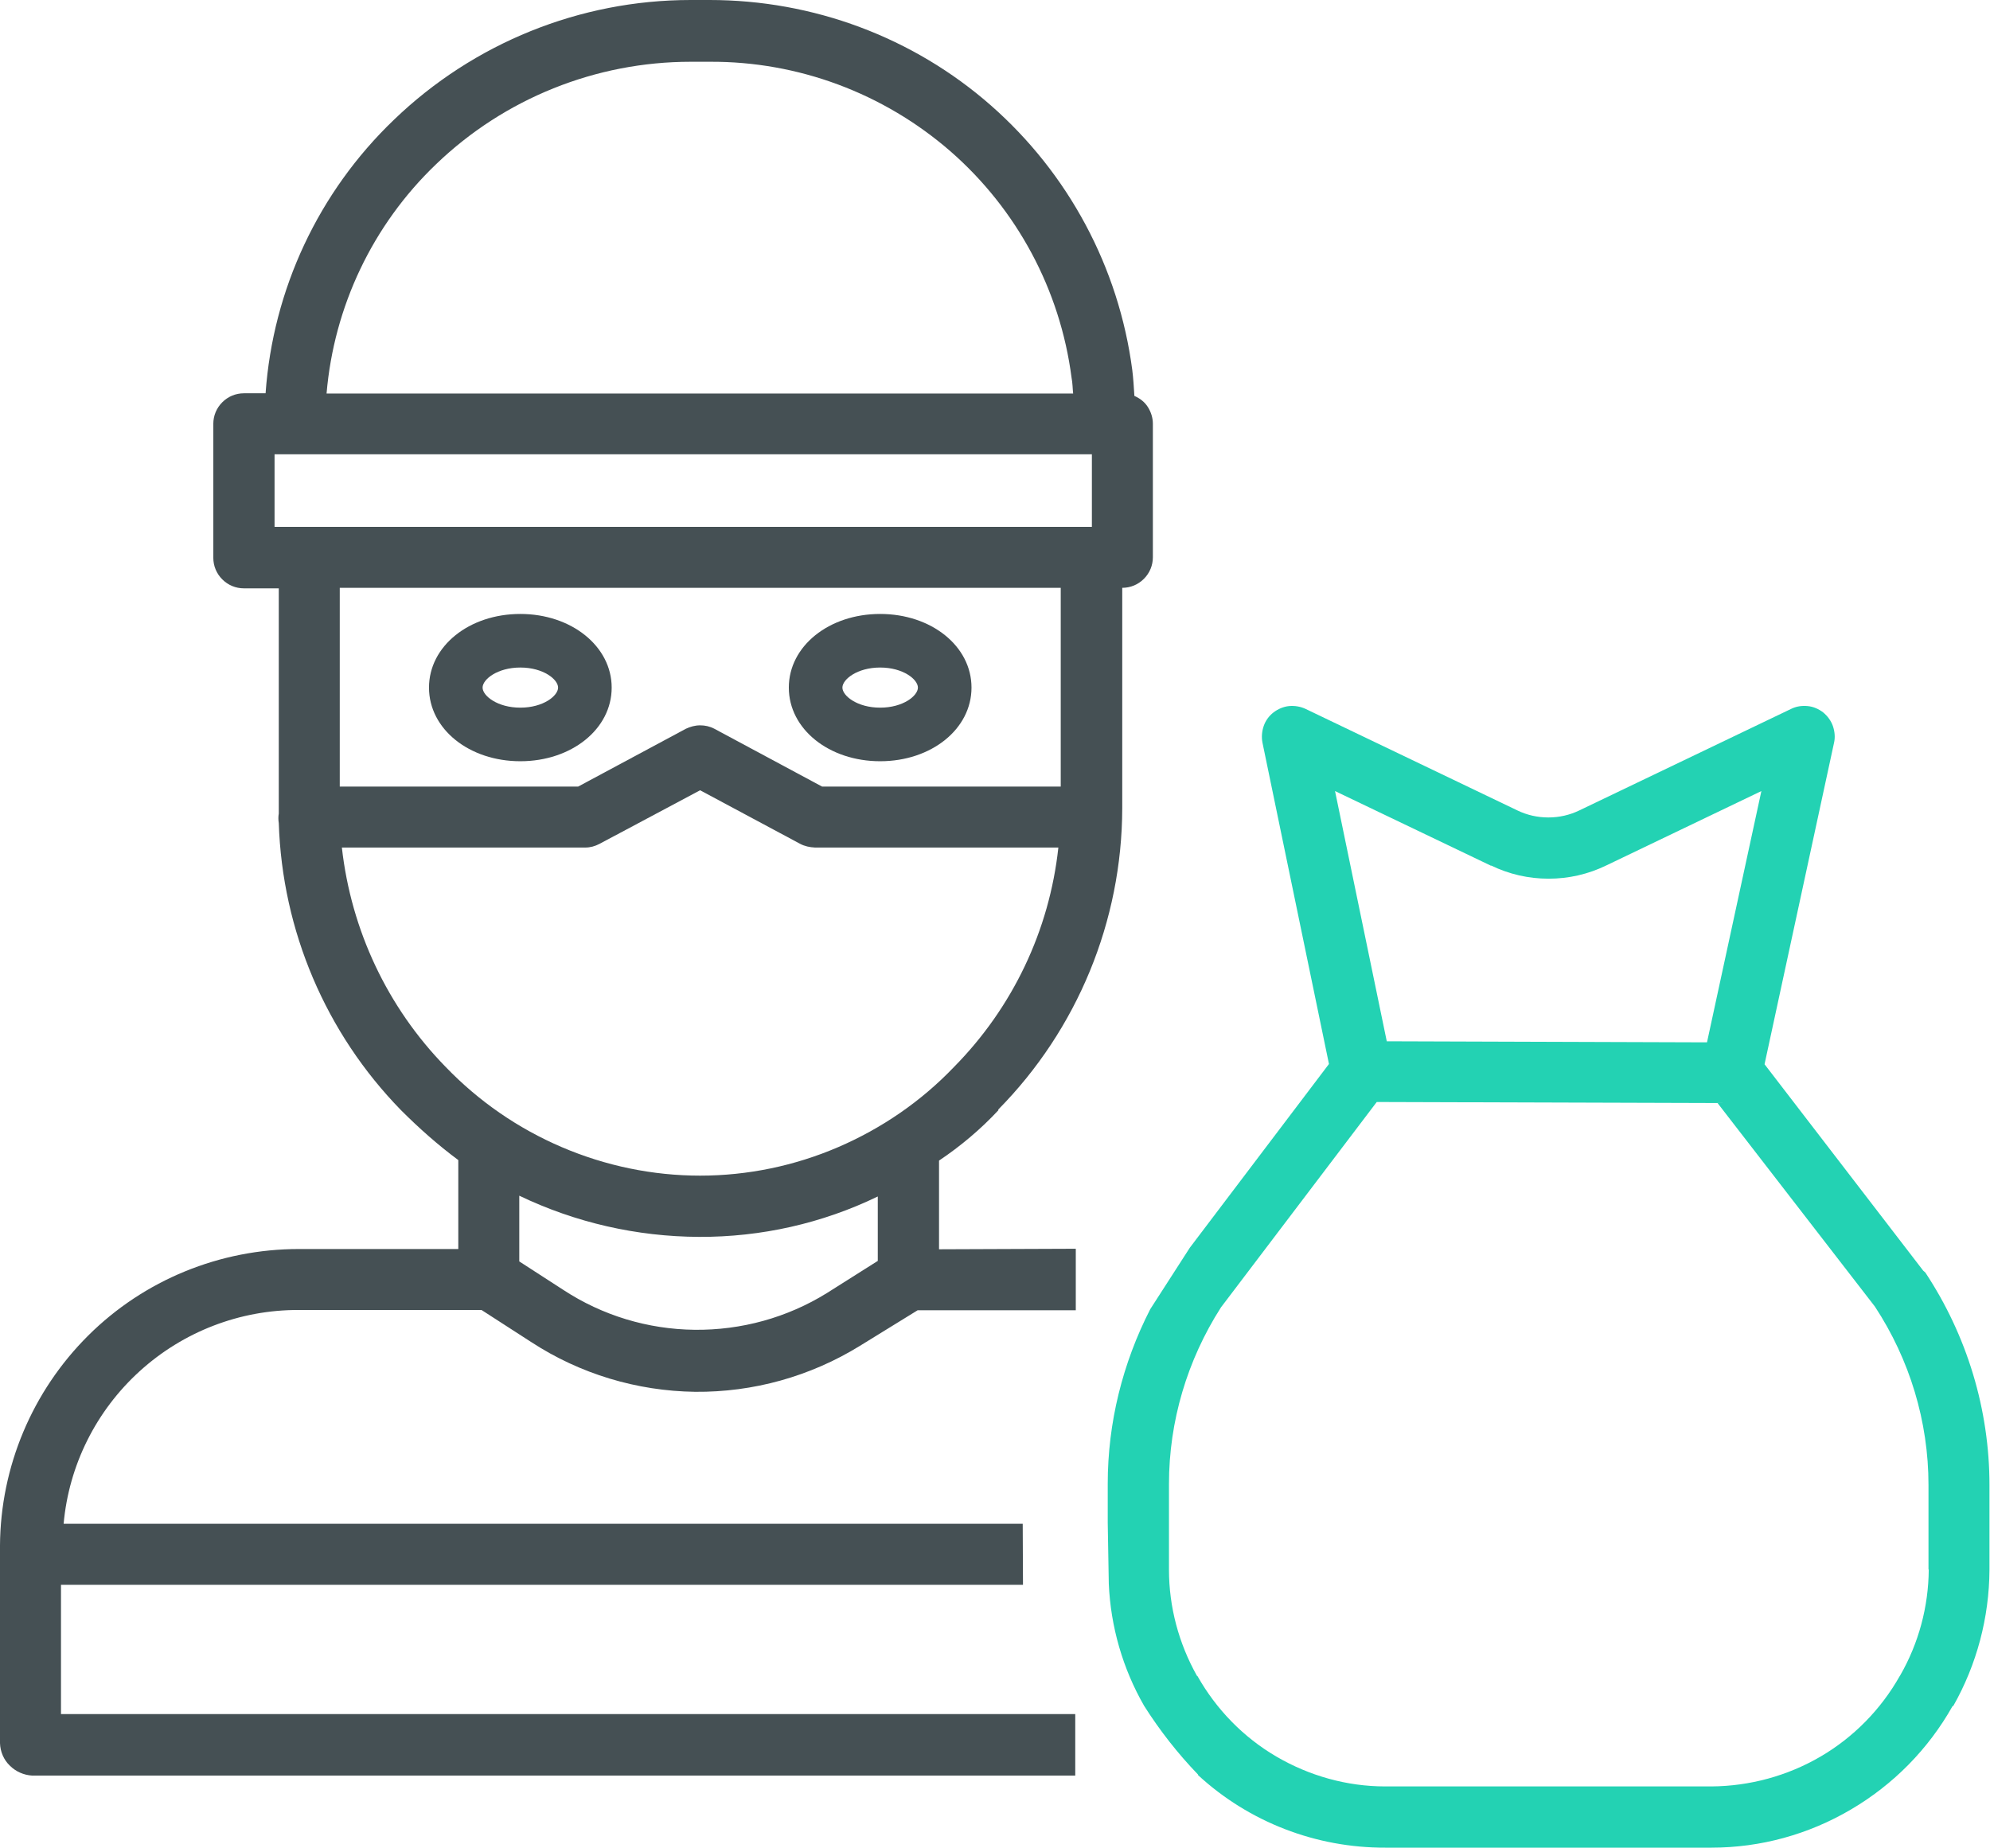 <?xml version="1.0" encoding="UTF-8"?><svg id="Ebene_1" xmlns="http://www.w3.org/2000/svg" xmlns:xlink="http://www.w3.org/1999/xlink" viewBox="0 0 75.38 70"><defs><style>.cls-1,.cls-2{fill:none;}.cls-3{fill:#23d2b3;}.cls-4{fill:#455054;}.cls-2{clip-path:url(#clippath);}</style><clipPath id="clippath"><rect class="cls-1" width="75.38" height="70"/></clipPath></defs><g class="cls-2"><path class="cls-3" d="m45.38,67.25c1.93,1.78,4.47,2.76,7.1,2.75h12.35c1.86,0,3.68-.5,5.29-1.45,1.6-.94,2.93-2.29,3.84-3.91,0,0,.03-.01.03-.01.89-1.57,1.36-3.35,1.37-5.16v-3.2c0-2.87-.85-5.67-2.43-8.06-.02-.02-.06-.05-.08-.07l-6.01-7.82,2.63-12.17c.05-.21.03-.43-.04-.64-.07-.2-.2-.38-.37-.52-.17-.13-.37-.22-.59-.24-.22-.02-.43.01-.63.11l-8.01,3.84c-.37.18-.77.27-1.18.27s-.81-.09-1.18-.27l-8.01-3.84c-.19-.09-.41-.13-.63-.11-.21.02-.42.11-.59.24-.17.13-.3.31-.37.51-.07.2-.09.42-.05.63l2.52,12.18-5.27,6.96-1.5,2.33c-1.05,2.05-1.61,4.31-1.61,6.61v1.48l.04,2.31c.07,1.63.53,3.22,1.34,4.63.59.93,1.27,1.8,2.04,2.6h0Zm11.1-34.46c.68.33,1.42.5,2.18.5s1.5-.17,2.18-.5l5.88-2.82-2.06,9.52-12.13-.04-1.96-9.48,5.91,2.83Zm16.58,26.67c-.01,1.41-.38,2.79-1.08,4.01l-.02.03c-.71,1.26-1.75,2.32-3,3.05-1.25.73-2.68,1.12-4.13,1.13h-12.36c-1.45,0-2.87-.4-4.12-1.13-1.25-.73-2.28-1.79-2.99-3.05,0,0-.01-.01-.02-.01-.69-1.23-1.06-2.61-1.06-4.02v-3.25c0-2.37.69-4.69,1.97-6.69l5.9-7.78,12.91.04,5.96,7.71c1.32,2.01,2.03,4.36,2.03,6.76v3.2Z"/><path class="cls-4" d="m37.81,42.04c3-3.04,4.69-7.14,4.7-11.42v-8.35c.31,0,.6-.12.82-.34s.34-.51.34-.82v-5.06c0-.22-.07-.44-.19-.63-.12-.19-.3-.33-.51-.42-.02-.32-.04-.66-.08-.98-.51-3.89-2.42-7.45-5.36-10.03S30.8,0,26.88,0h-.72c-4.19,0-8.22,1.63-11.24,4.54-2.85,2.73-4.58,6.42-4.86,10.36h-.82c-.31,0-.6.12-.82.34-.22.22-.34.51-.34.82v5.07c0,.31.12.6.34.82.22.22.51.34.82.34h1.32v8.53c-.02.12-.02.24,0,.36.13,4.08,1.78,7.96,4.63,10.88.68.68,1.4,1.32,2.17,1.89v3.37h-6.04c-2.99,0-5.86,1.17-7.98,3.28-2.12,2.11-3.32,4.97-3.34,7.95v7.49c.01.32.14.63.37.85.23.23.53.36.85.38h39.51v-2.33H2.31v-4.9h36.44c0-.76-.01-1.56-.01-2.31H2.41c.2-2.22,1.23-4.28,2.88-5.78,1.65-1.5,3.8-2.33,6.03-2.32h6.92l1.89,1.22c1.84,1.2,3.99,1.85,6.2,1.88,2.2.02,4.36-.58,6.24-1.74l2.19-1.35h5.99c0-1.4,0-2.33,0-2.33l-5.18.02v-3.36c.82-.55,1.58-1.19,2.25-1.91ZM16.52,6.22c2.59-2.49,6.05-3.88,9.64-3.88h.72c3.35-.02,6.59,1.19,9.12,3.39,2.52,2.2,4.16,5.25,4.59,8.58.04.2.04.42.06.6H12.37c.28-3.3,1.75-6.39,4.14-8.68h0Zm-6.12,13.74v-2.75h30.96v2.75H10.4Zm2.47,2.31h27.31v7.53h-9.04l-4.08-2.19c-.17-.09-.35-.13-.54-.13s-.37.05-.54.13l-4.08,2.19h-9.03v-7.53h0Zm20.38,25.5l-1.93,1.22c-1.5.93-3.24,1.41-5.01,1.39-1.77-.02-3.49-.54-4.97-1.51l-1.67-1.08v-2.49c2.13,1.02,4.45,1.55,6.81,1.56,2.35.01,4.66-.51,6.77-1.53v2.45Zm-6.73-3.23c-1.8,0-3.58-.37-5.24-1.08-1.66-.71-3.15-1.74-4.4-3.04-2.2-2.25-3.58-5.18-3.93-8.31h9.22c.19,0,.37-.05.54-.14l3.81-2.03,3.79,2.03c.17.09.36.13.56.14h9.22c-.34,3.14-1.73,6.06-3.95,8.31-1.24,1.3-2.74,2.33-4.39,3.04-1.65.71-3.43,1.08-5.23,1.08h0Z"/><path class="cls-4" d="m23.17,26.05c0-1.56-1.52-2.79-3.46-2.79s-3.46,1.22-3.46,2.79,1.52,2.79,3.46,2.79,3.46-1.22,3.46-2.79Zm-3.46.76c-.87,0-1.43-.45-1.43-.76s.56-.76,1.43-.76,1.43.45,1.43.76-.56.76-1.43.76Z"/><path class="cls-4" d="m33.34,28.84c1.94,0,3.46-1.22,3.46-2.79s-1.52-2.79-3.46-2.79-3.46,1.22-3.46,2.79,1.52,2.79,3.46,2.79Zm0-3.55c.87,0,1.43.45,1.43.76s-.56.76-1.43.76-1.43-.45-1.43-.76.56-.76,1.43-.76h0Z"/></g></svg>
